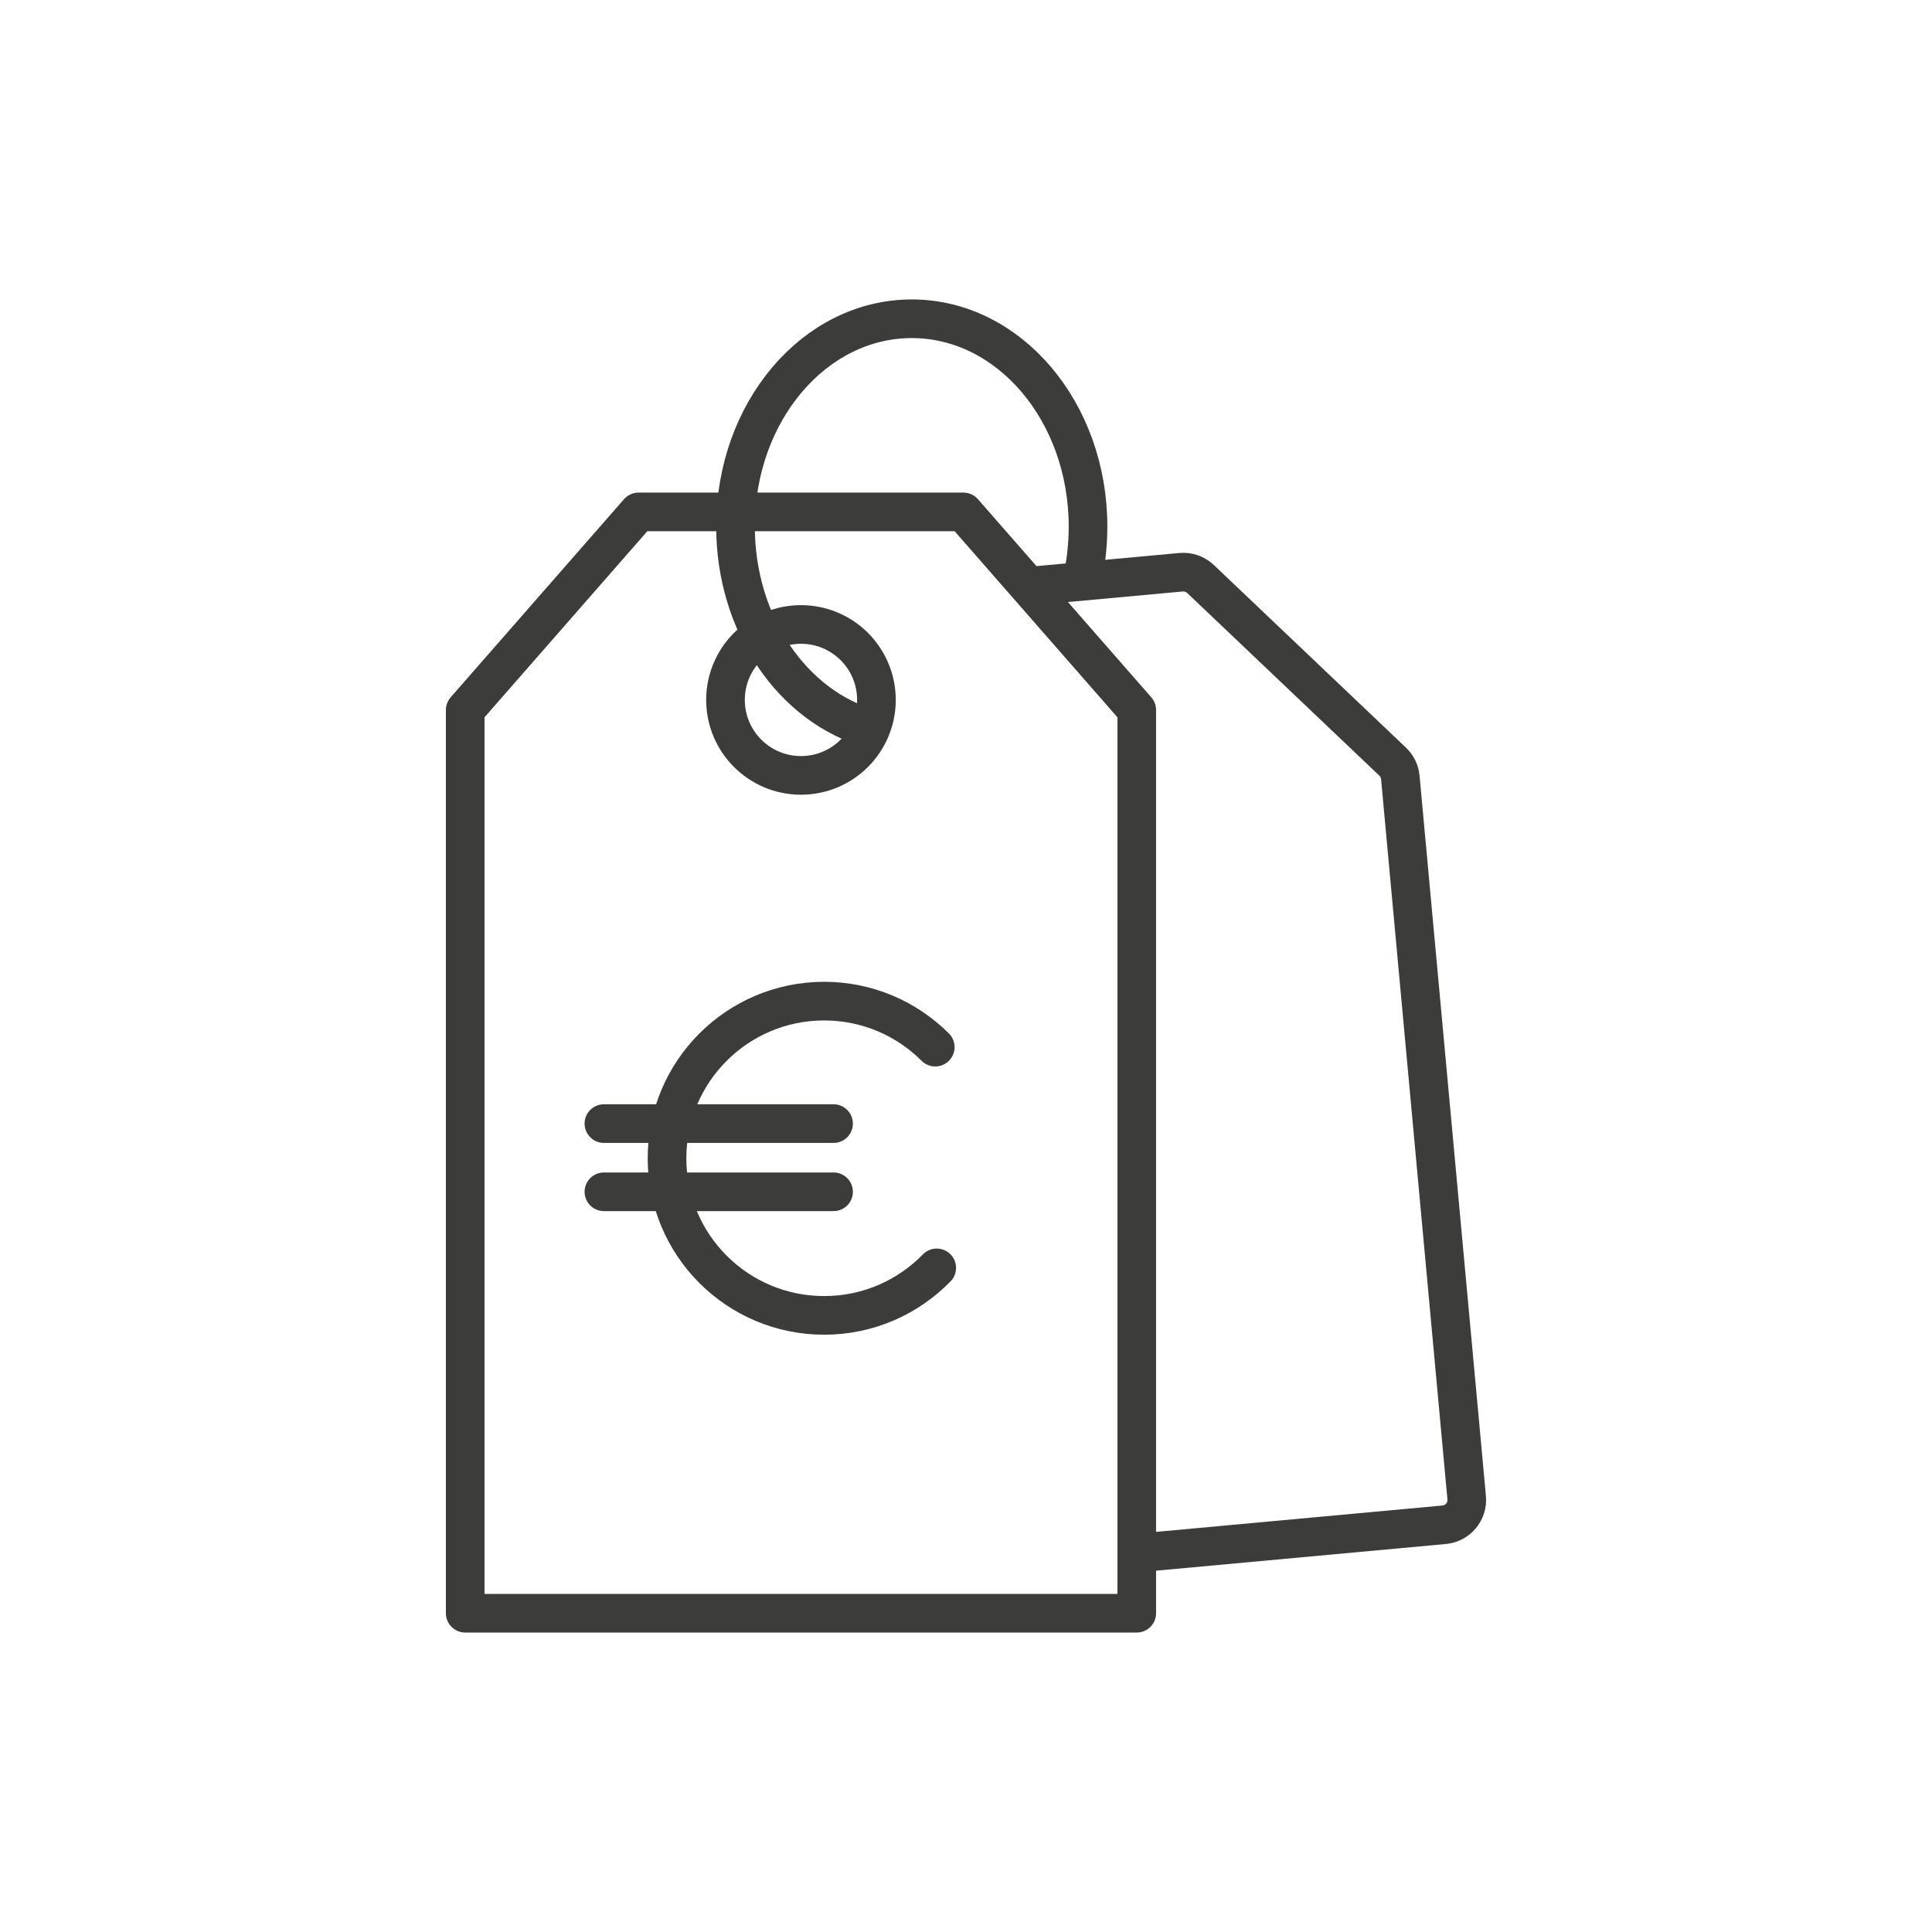 <?xml version="1.0" encoding="utf-8"?>
<!-- Generator: Adobe Illustrator 27.2.0, SVG Export Plug-In . SVG Version: 6.00 Build 0)  -->
<svg version="1.1" id="Ebene_1" xmlns="http://www.w3.org/2000/svg" xmlns:xlink="http://www.w3.org/1999/xlink" x="0px" y="0px"
	 viewBox="0 0 1000 1000" style="enable-background:new 0 0 1000 1000;" xml:space="preserve">
<style type="text/css">
	.st0{fill:none;stroke:#3C3C3B;stroke-width:20;stroke-miterlimit:10;}
	.st1{fill:none;stroke:#3C3C3B;stroke-width:40;stroke-linecap:round;stroke-miterlimit:10;}
	.st2{fill:none;stroke:#3C3C3B;stroke-width:20;stroke-linecap:round;stroke-miterlimit:10;}
	.st3{fill:none;stroke:#3C3C3B;stroke-width:20;stroke-linejoin:round;stroke-miterlimit:10;}
	.st4{fill:none;stroke:#3C3C3B;stroke-width:20;stroke-linecap:round;stroke-linejoin:round;stroke-miterlimit:10;}
</style>
<g>
	<path class="st3" d="M588.89,803.82l158.6-14.61c7.09-0.66,12.32-6.94,11.66-14.04l0,0L724.8,402.4c-0.29-3.12-1.69-6.02-3.96-8.17
		l-99.45-94.54c-2.7-2.57-6.37-3.84-10.08-3.5l-78.98,7.26 M498.65,264.96c12.67,14.48,77.05,88.05,89.73,102.55
		c0,16.69,0,440.03,0,467.49l0,0H240.79V367.51l89.72-102.55H498.65z M616.18,796.71"/>
	<path class="st3" d="M450.7,377.18c-40.15-11.28-70-53.84-70-104.63c0-59.4,40.85-107.56,91.23-107.56s91.23,48.15,91.23,107.56
		c0,9.81-1.11,19.32-3.2,28.35"/>
	<circle class="st3" cx="414.58" cy="362.28" r="39.06"/>
	<g>
		<path class="st4" d="M484.85,656.25c-14.77,15.17-35.42,24.59-58.27,24.59c-44.92,0-81.33-36.41-81.33-81.33
			s36.41-81.33,81.33-81.33c22.46,0,42.79,9.1,57.51,23.82"/>
		<line class="st4" x1="312.58" y1="581.57" x2="431.45" y2="581.57"/>
		<line class="st4" x1="312.58" y1="616.87" x2="431.45" y2="616.87"/>
	</g>
</g>
</svg>

